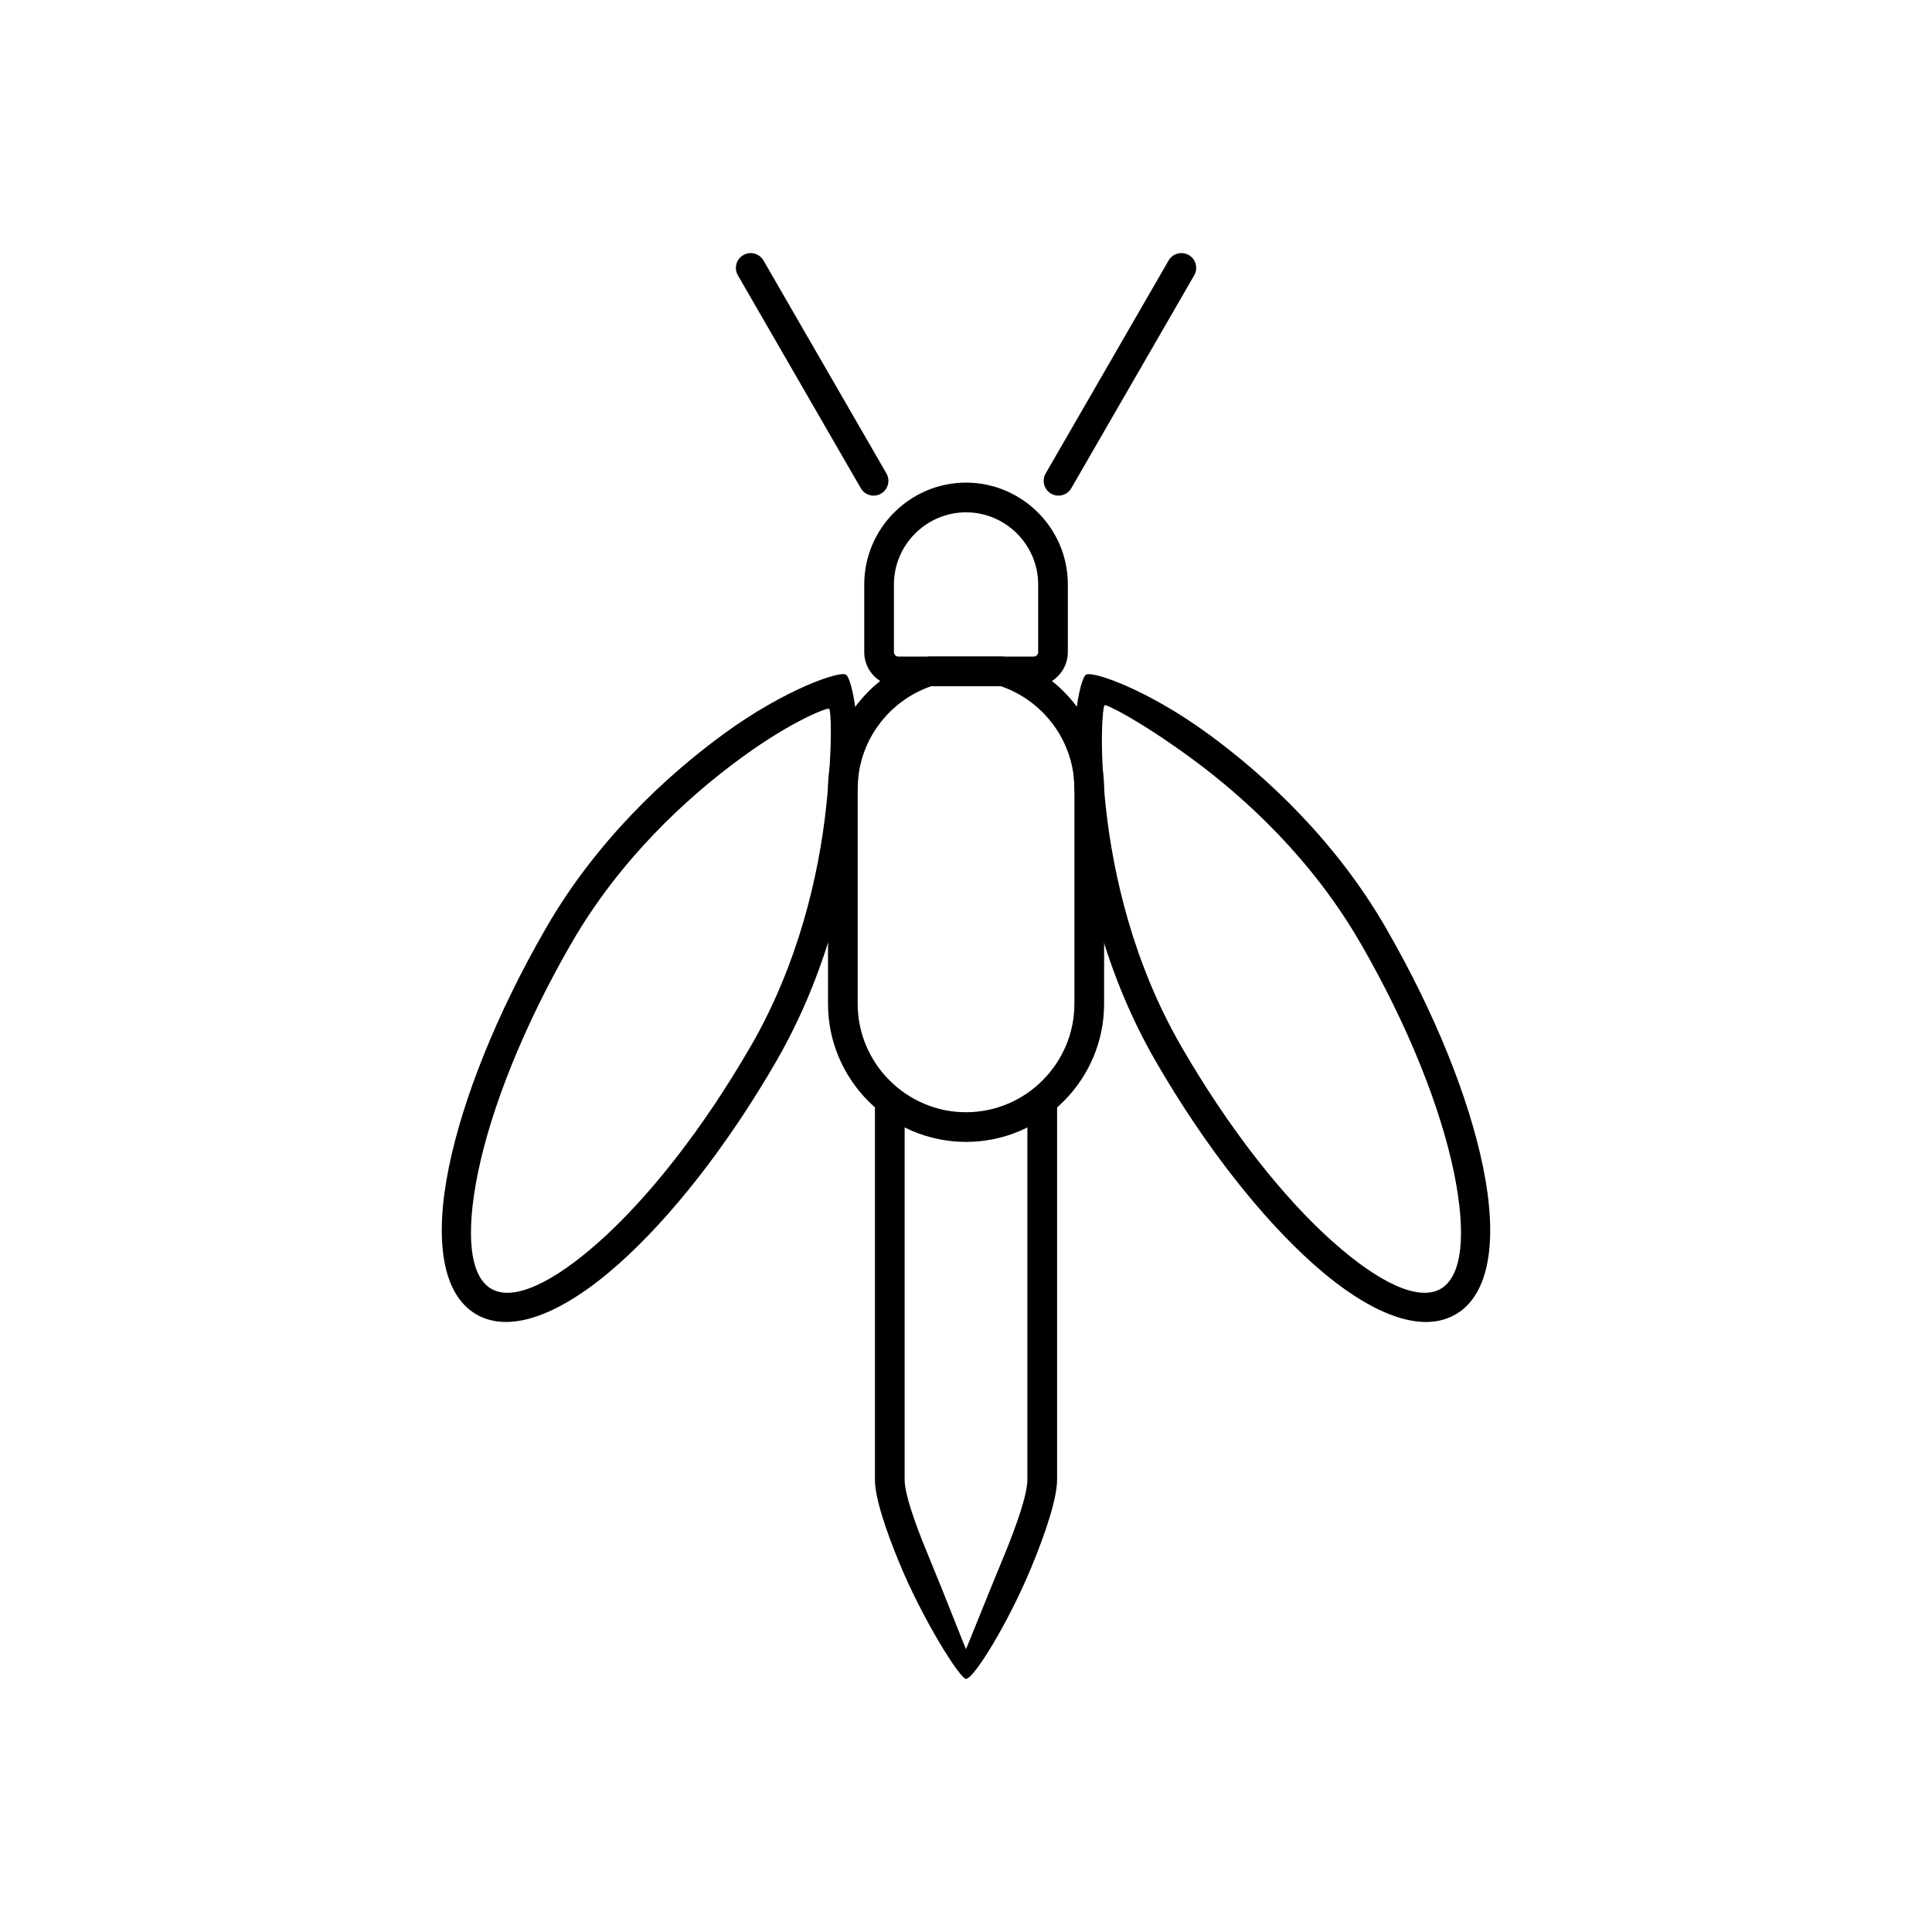 <?xml version="1.0" encoding="UTF-8"?>
<!-- Uploaded to: ICON Repo, www.iconrepo.com, Generator: ICON Repo Mixer Tools -->
<svg fill="#000000" width="800px" height="800px" version="1.1" viewBox="144 144 512 512" xmlns="http://www.w3.org/2000/svg">
 <g>
  <path d="m400.01 271.9c7.422 0 14.172 3.035 19.059 7.922 4.887 4.887 7.922 11.637 7.922 19.059v17.953c0 2.488-1.016 4.746-2.648 6.379-1.633 1.633-3.894 2.648-6.379 2.648h-35.902c-2.488 0-4.746-1.016-6.379-2.648-1.633-1.633-2.648-3.894-2.648-6.379v-17.953c0-7.422 3.035-14.172 7.922-19.059s11.637-7.922 19.059-7.922zm0 7.871c-5.25 0-10.027 2.152-13.492 5.617s-5.617 8.242-5.617 13.492v17.953c0 0.312 0.133 0.602 0.344 0.816 0.211 0.211 0.5 0.344 0.816 0.344h35.902c0.312 0 0.602-0.133 0.816-0.344 0.211-0.211 0.344-0.5 0.344-0.816v-17.953c0-5.25-2.152-10.027-5.617-13.492s-8.242-5.617-13.492-5.617z"/>
  <path d="m411.04 318.19c7.492 2.387 13.949 7.117 18.488 13.312 4.441 6.059 7.07 13.516 7.07 21.543v56.988c0 10.066-4.113 19.211-10.742 25.84-6.629 6.629-15.777 10.742-25.84 10.742-10.066 0-19.211-4.113-25.84-10.742s-10.742-15.777-10.742-25.84v-56.988c0-8.031 2.629-15.484 7.07-21.543 4.543-6.195 10.996-10.93 18.488-13.312l1.184-0.199h19.688l1.184 0.199zm12.152 17.957c-3.461-4.723-8.309-8.359-13.918-10.285h-18.527c-5.609 1.926-10.457 5.562-13.918 10.285-3.477 4.742-5.531 10.59-5.531 16.902v56.988c0 7.891 3.231 15.07 8.438 20.277 5.207 5.207 12.383 8.438 20.277 8.438 7.891 0 15.07-3.231 20.277-8.438 5.207-5.207 8.438-12.383 8.438-20.277v-56.988c0-6.312-2.059-12.16-5.531-16.902z"/>
  <path d="m372.12 273.38c1.078 1.875 3.473 2.523 5.352 1.445 1.875-1.078 2.523-3.473 1.445-5.352l-32.578-56.43c-1.078-1.875-3.473-2.523-5.352-1.445-1.875 1.078-2.523 3.473-1.445 5.352z"/>
  <path d="m421.11 269.47c-1.078 1.875-0.43 4.273 1.445 5.352s4.273 0.43 5.352-1.445l32.578-56.43c1.078-1.875 0.43-4.273-1.445-5.352s-4.273-0.43-5.352 1.445z"/>
  <path d="m424.14 434.2v101.94c0 4.981-3.074 14.152-6.887 23.367-6 14.508-15.168 29.41-17.25 29.41-1.613 0-11.473-15.742-17.613-30.59-3.641-8.805-6.523-17.402-6.523-22.188v-101.94h7.871v101.94c0 3.668 2.609 11.23 5.906 19.203 5.16 12.477 10.27 25.699 10.355 25.699 0.062 0 4.988-12.422 9.992-24.52 3.473-8.395 6.273-16.516 6.273-20.387v-101.94h7.871z"/>
  <path d="m529.71 492.35c-9.117 5.266-22.781-0.176-37.496-13.223-13.707-12.152-28.777-31.098-41.973-53.945l-0.062-0.094-0.004-0.004 0.008-0.004c-13.262-23.016-18.902-47.473-20.938-66.344-2.164-20.047 0.844-34.957 2.582-35.957 1.73-1 16.141 3.856 32.426 15.758 15.348 11.219 33.738 28.355 47.039 51.387l0.047 0.078 0.004 0.008-0.008 0.004c13.168 22.82 22.02 45.316 25.688 63.238 3.945 19.273 1.824 33.828-7.297 39.094h-0.016zm-32.301-19.098c12.102 10.73 22.516 15.68 28.383 12.309l-0.004-0.008c5.863-3.383 6.789-14.883 3.543-30.73-3.516-17.184-12.07-38.863-24.832-60.965l-0.008 0.004-0.035-0.059-0.008-0.012-0.004-0.008c-12.648-21.875-30.188-38.203-44.84-48.91-13.734-10.039-22.406-14.262-22.875-13.988-0.465 0.27-1.5 10.102 0.324 27.023 1.953 18.07 7.332 41.461 19.977 63.363l0.062 0.094 0.004 0.004-0.008 0.004c12.746 22.055 27.215 40.266 40.316 51.883z"/>
  <path d="m274.2 485.55c5.856 3.383 16.273-1.566 28.379-12.301 13.109-11.625 27.602-29.875 40.371-51.992l0.008 0.004c12.641-21.902 18.023-45.289 19.973-63.355 1.828-16.922 1.254-25.832 0.789-26.102-0.469-0.27-9.605 3.031-23.34 13.07-14.672 10.723-32.234 27.078-44.887 48.992l-0.031 0.047-0.004-0.004c-12.742 22.082-21.285 43.742-24.801 60.91-3.242 15.852-2.316 27.348 3.543 30.73zm33.578-6.43c-14.719 13.051-28.387 18.492-37.512 13.223-9.121-5.266-11.238-19.82-7.297-39.094 3.672-17.941 12.535-40.461 25.727-63.305l0.008-0.012-0.004-0.004c13.297-23.031 31.691-40.176 47.039-51.395 16.285-11.902 30.695-16.758 32.426-15.758 1.734 1.004 4.746 15.91 2.582 35.957-2.039 18.871-7.676 43.328-20.938 66.344l0.008 0.004-0.004 0.004-0.062 0.109c-13.18 22.828-28.254 41.766-41.973 53.93z"/>
 </g>
</svg>